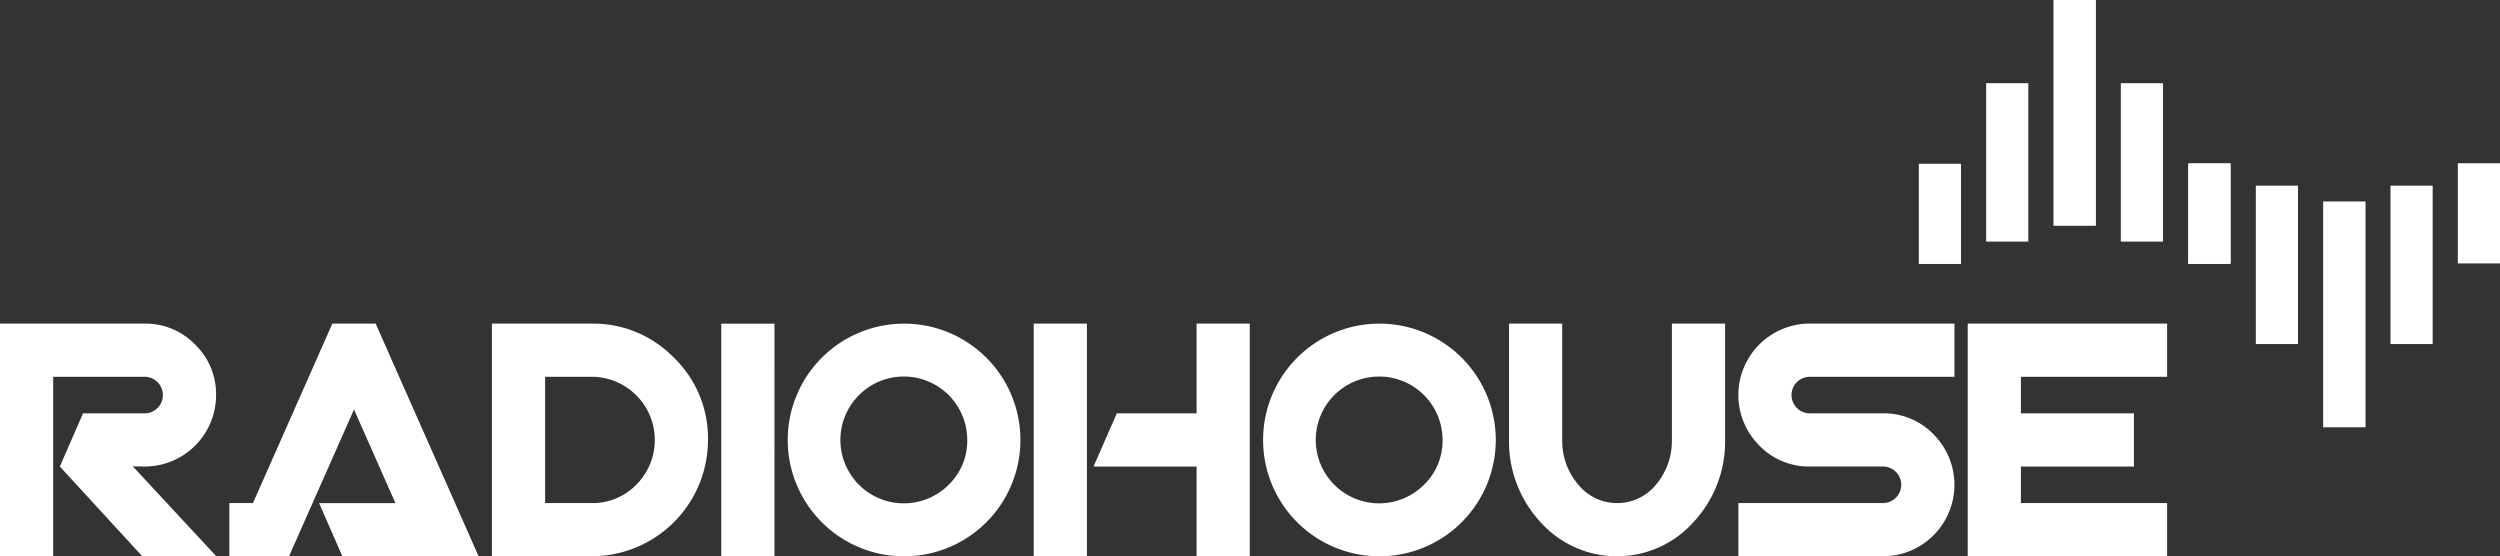 <svg id="radiohouse_logo_bile" data-name="radiohouse_logo bile" xmlns="http://www.w3.org/2000/svg" width="211.223" height="47" viewBox="0 0 211.223 47">
  <rect x="0" y="0" width="211.223" height="47" fill="#333333" stroke="none"/>
  <g id="Group_1" data-name="Group 1" transform="translate(162.121)">
    <path id="Path_1" data-name="Path 1" d="M167.323,14.282h0v8.464h3.562V14.282Z" transform="translate(-167.323 -0.444)" fill="#fff"/>
    <path id="Path_2" data-name="Path 2" d="M190.808,14.282h0v8.464h3.562V14.282Z" transform="translate(-168.053 -0.444)" fill="#fff"/>
    <path id="Path_3" data-name="Path 3" d="M173.194,7.253h0V20.638h3.562V7.253Z" transform="translate(-167.506 -0.225)" fill="#fff"/>
    <path id="Path_4" data-name="Path 4" d="M184.937,7.253h0V20.638H188.5V7.253Z" transform="translate(-167.871 -0.225)" fill="#fff"/>
    <rect id="Rectangle_1" data-name="Rectangle 1" width="3.584" height="19.075" transform="translate(11.376)" fill="#fff"/>
    <path id="Path_5" data-name="Path 5" d="M190.837,22.7h0V14.237H194.4V22.7Z" transform="translate(-168.054 -0.443)" fill="#fff"/>
    <rect id="Rectangle_2" data-name="Rectangle 2" width="3.564" height="8.463" transform="translate(45.538 13.794)" fill="#fff"/>
    <path id="Path_6" data-name="Path 6" d="M196.708,29.573h0V16.188h3.563V29.573Z" transform="translate(-168.237 -0.503)" fill="#fff"/>
    <path id="Path_7" data-name="Path 7" d="M208.451,29.573h0V16.188h3.564V29.573Z" transform="translate(-168.602 -0.503)" fill="#fff"/>
    <path id="Path_8" data-name="Path 8" d="M202.58,36.643h0V17.569h3.582V36.643Z" transform="translate(-168.419 -0.546)" fill="#fff"/>
  </g>
  <path id="Path_9" data-name="Path 9" d="M185.9,43.382H173.546V40.293h9.55V35.8h-9.55V32.711H185.9V28.216H169.053V47.875H185.9Zm-19.741-5.813a5.818,5.818,0,0,0-4.27-1.769h-6.178a1.544,1.544,0,1,1,0-3.089H167.93V28.216H155.713a6.036,6.036,0,0,0-4.267,10.306,5.815,5.815,0,0,0,4.267,1.769h6.178a1.545,1.545,0,1,1,0,3.09H149.675v4.494h12.216a6.037,6.037,0,0,0,4.27-10.306m-17.609-9.352h-4.493v9.83a5.728,5.728,0,0,1-1.305,3.734,4.245,4.245,0,0,1-6.643,0,5.689,5.689,0,0,1-1.321-3.734v-9.83H130.3v9.83a9.988,9.988,0,0,0,2.626,6.908,8.678,8.678,0,0,0,12.989,0,9.96,9.96,0,0,0,2.639-6.908v-9.83ZM123.124,41.824a5.357,5.357,0,1,1,1.558-3.778,5.152,5.152,0,0,1-1.558,3.778M126.3,31.1a9.829,9.829,0,0,0-16.78,6.95A9.829,9.829,0,1,0,126.3,31.1M94.633,28.217H90.14V47.876h4.494V28.217Zm13.76,0H103.9V35.8H97.16l-1.967,4.494H103.9v7.583h4.493V28.217Z" transform="translate(-2.802 -0.877)" fill="#fff"/>
  <path id="Path_10" data-name="Path 10" d="M80.163,41.824a5.358,5.358,0,1,1,1.558-3.777,5.147,5.147,0,0,1-1.558,3.777M83.336,31.1a9.83,9.83,0,0,0-16.781,6.951A9.83,9.83,0,1,0,83.336,31.1m-17.9-2.879H60.94V47.875h4.493ZM53.765,41.824a5.146,5.146,0,0,1-3.777,1.558H46.056V32.71h3.932a5.343,5.343,0,0,1,3.777,9.115M56.938,31.1a9.475,9.475,0,0,0-6.951-2.88H41.562V47.874h8.425a9.828,9.828,0,0,0,9.83-9.829,9.468,9.468,0,0,0-2.879-6.95m-25.2-2.879H28.083L21.371,43.382H19.378v4.493h5.041l5.491-12.4,3.5,7.911H26.96l1.967,4.493H40.439ZM11.221,40.279l1.01.015a6.036,6.036,0,0,0,6.025-6.038,5.811,5.811,0,0,0-1.77-4.268,5.818,5.818,0,0,0-4.268-1.769H0V47.876H4.493V32.71h7.723a1.545,1.545,0,1,1,0,3.091h-5.2L5.056,40.293l6.965,7.582h6.254Z" transform="translate(0 -0.877)" fill="#fff"/>
</svg>
